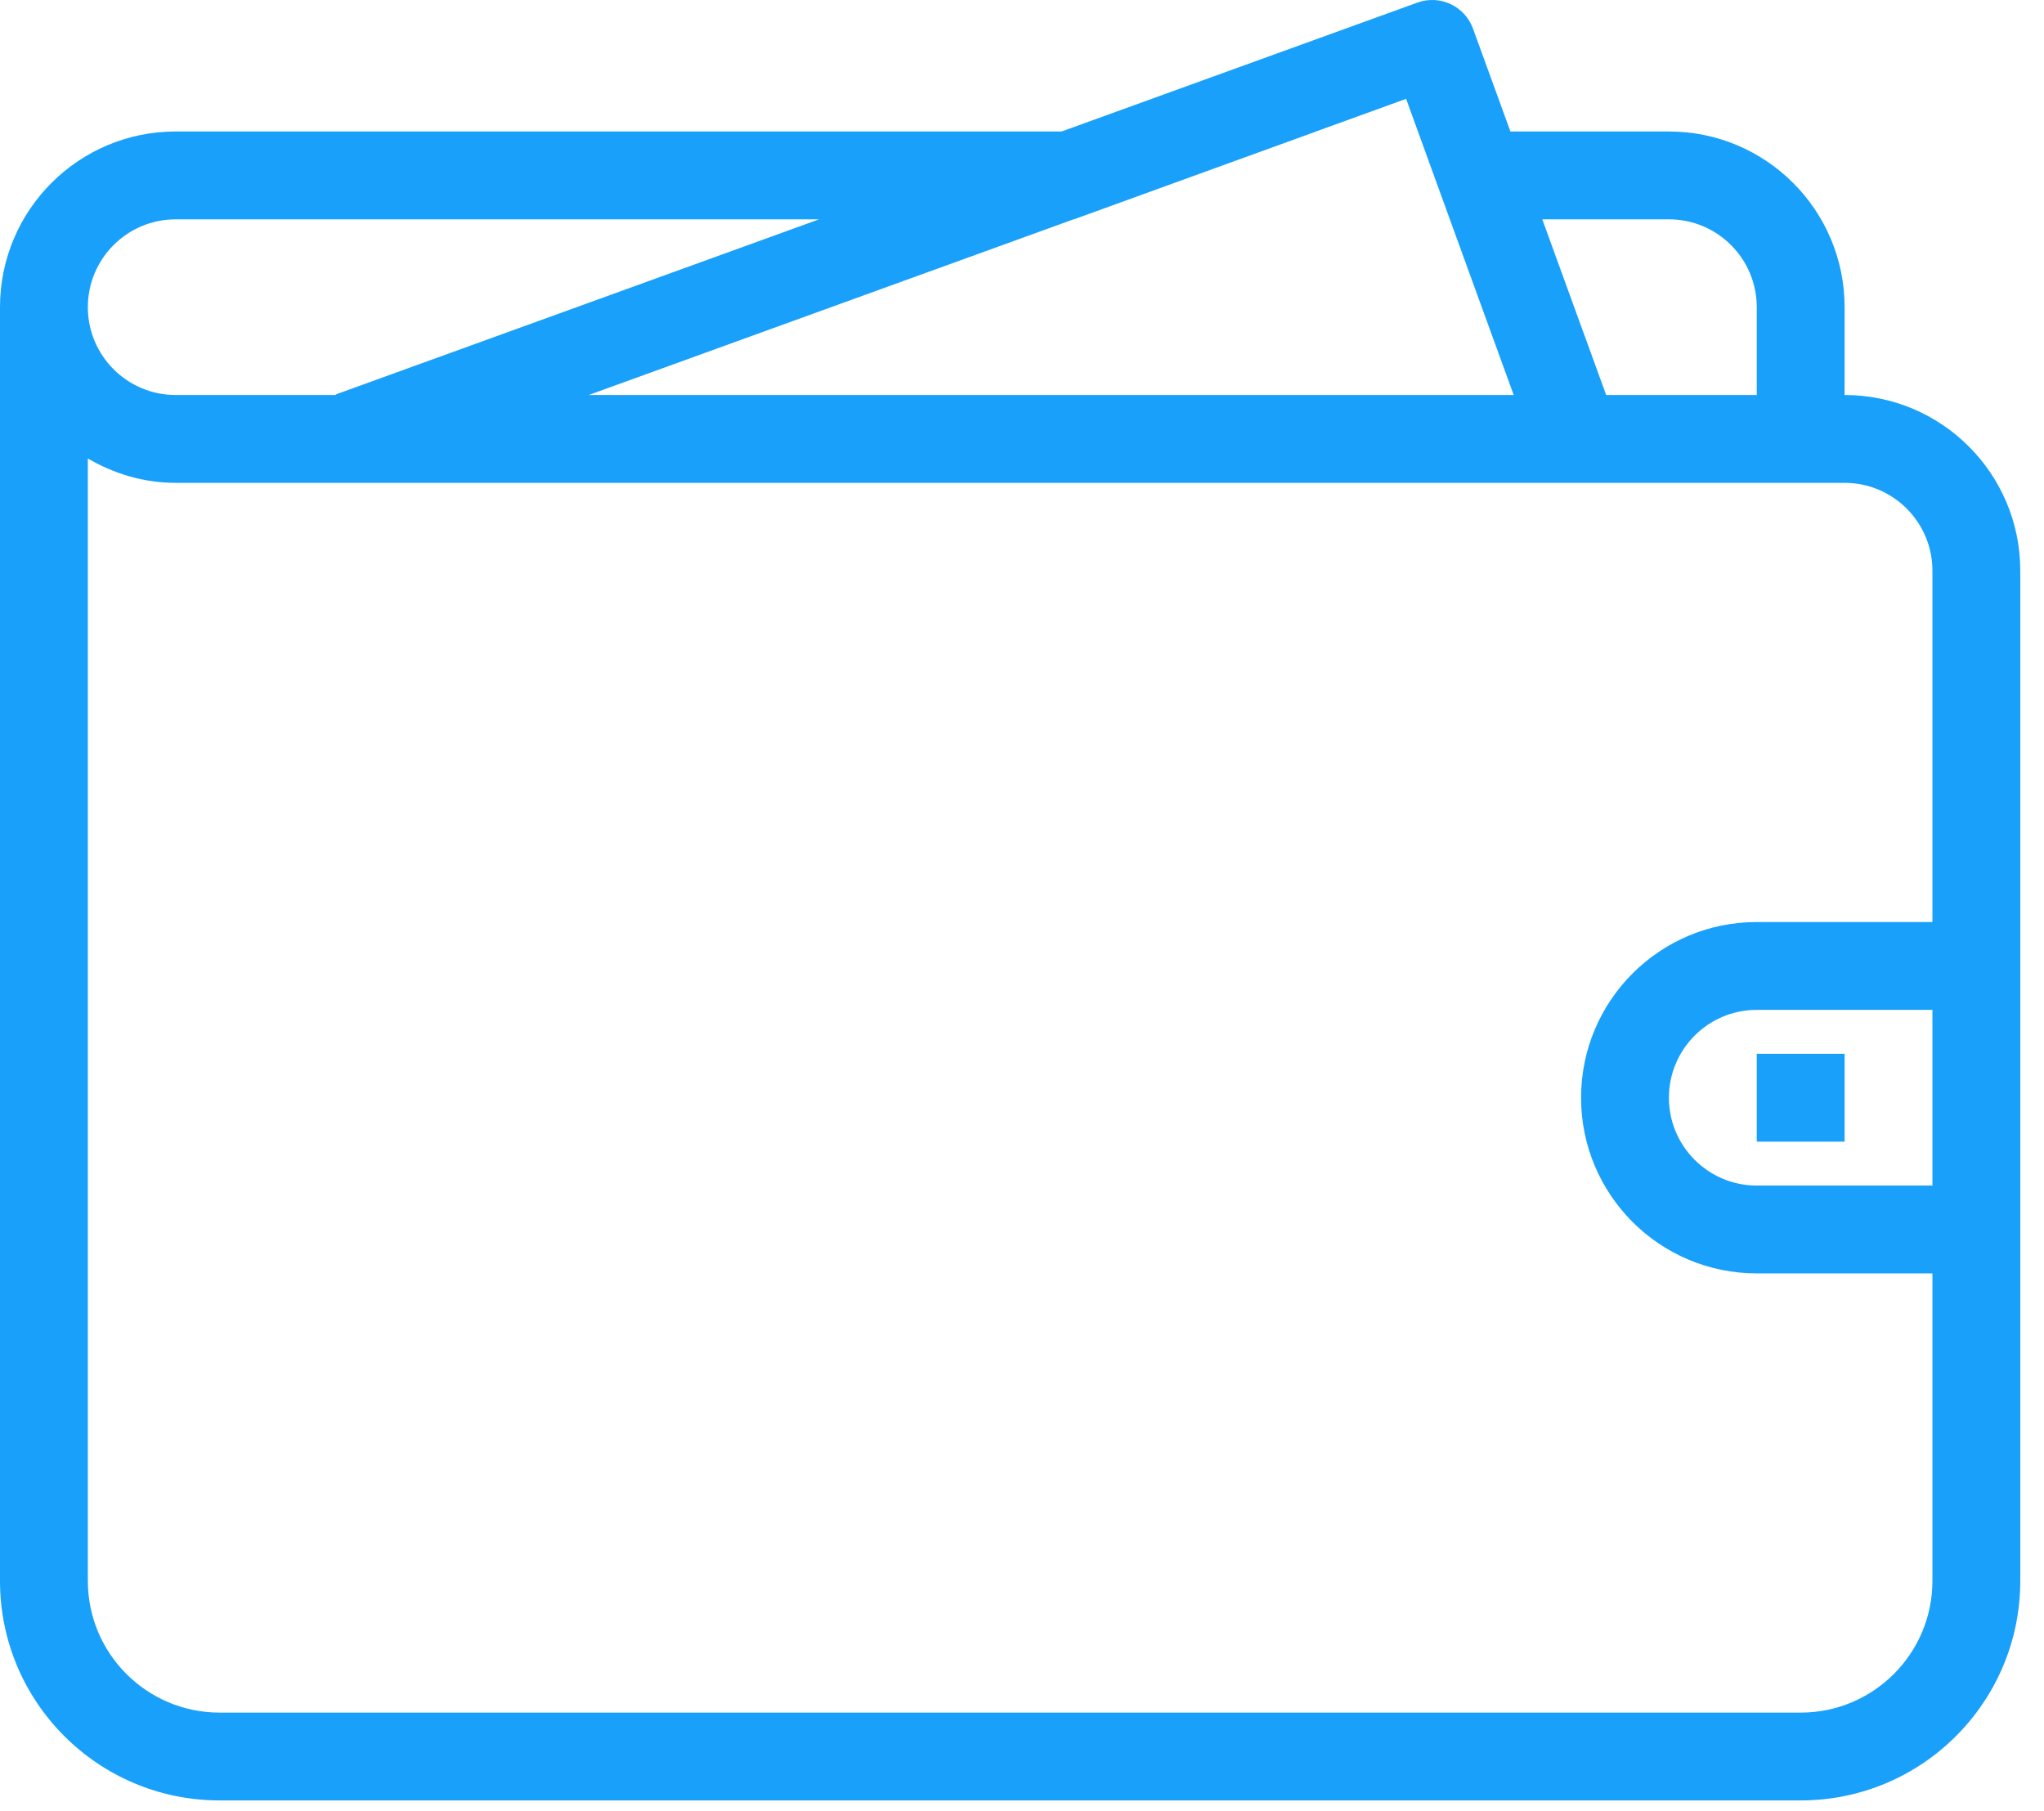 <?xml version="1.0" encoding="UTF-8"?>
<svg xmlns="http://www.w3.org/2000/svg" width="79" height="70" viewBox="0 0 79 70" fill="none">
  <path fill-rule="evenodd" clip-rule="evenodd" d="M78.083 61.098C78.083 65.787 74.284 69.585 69.596 69.585H8.487C3.799 69.585 0 65.787 0 61.098V11.872C0 8.122 3.04 5.082 6.79 5.082H41.029L54.777 0.102C55.648 -0.216 56.612 0.234 56.929 1.102L58.377 5.082H64.503C68.253 5.082 71.293 8.122 71.293 11.872V15.267C75.043 15.267 78.083 18.307 78.083 22.057V61.098ZM6.79 8.477C4.916 8.477 3.395 9.998 3.395 11.872C3.395 13.746 4.916 15.267 6.79 15.267H12.637H12.958C12.98 15.258 12.994 15.24 13.016 15.231L31.657 8.477H6.79ZM56.148 8.784L54.346 3.821H54.344L50.862 5.082H50.868L41.508 8.477H41.491L22.753 15.267H58.504L56.148 8.784ZM67.898 11.872C67.898 9.998 66.377 8.477 64.503 8.477H59.609L62.078 15.267H67.898V11.872ZM71.293 18.662H6.79C5.547 18.662 4.396 18.304 3.395 17.72V61.098C3.395 63.911 5.676 66.191 8.487 66.191H69.596C72.408 66.191 74.688 63.911 74.688 61.098V49.216H67.898C64.148 49.216 61.108 46.176 61.108 42.426C61.108 38.676 64.148 35.636 67.898 35.636H74.688V22.057C74.688 20.183 73.167 18.662 71.293 18.662ZM74.688 45.821V39.031H67.898C66.024 39.031 64.503 40.552 64.503 42.426C64.503 44.3 66.024 45.821 67.898 45.821H74.688ZM67.898 40.729H71.293V44.124H67.898V40.729Z" fill="#18A0FB"></path>
</svg>

